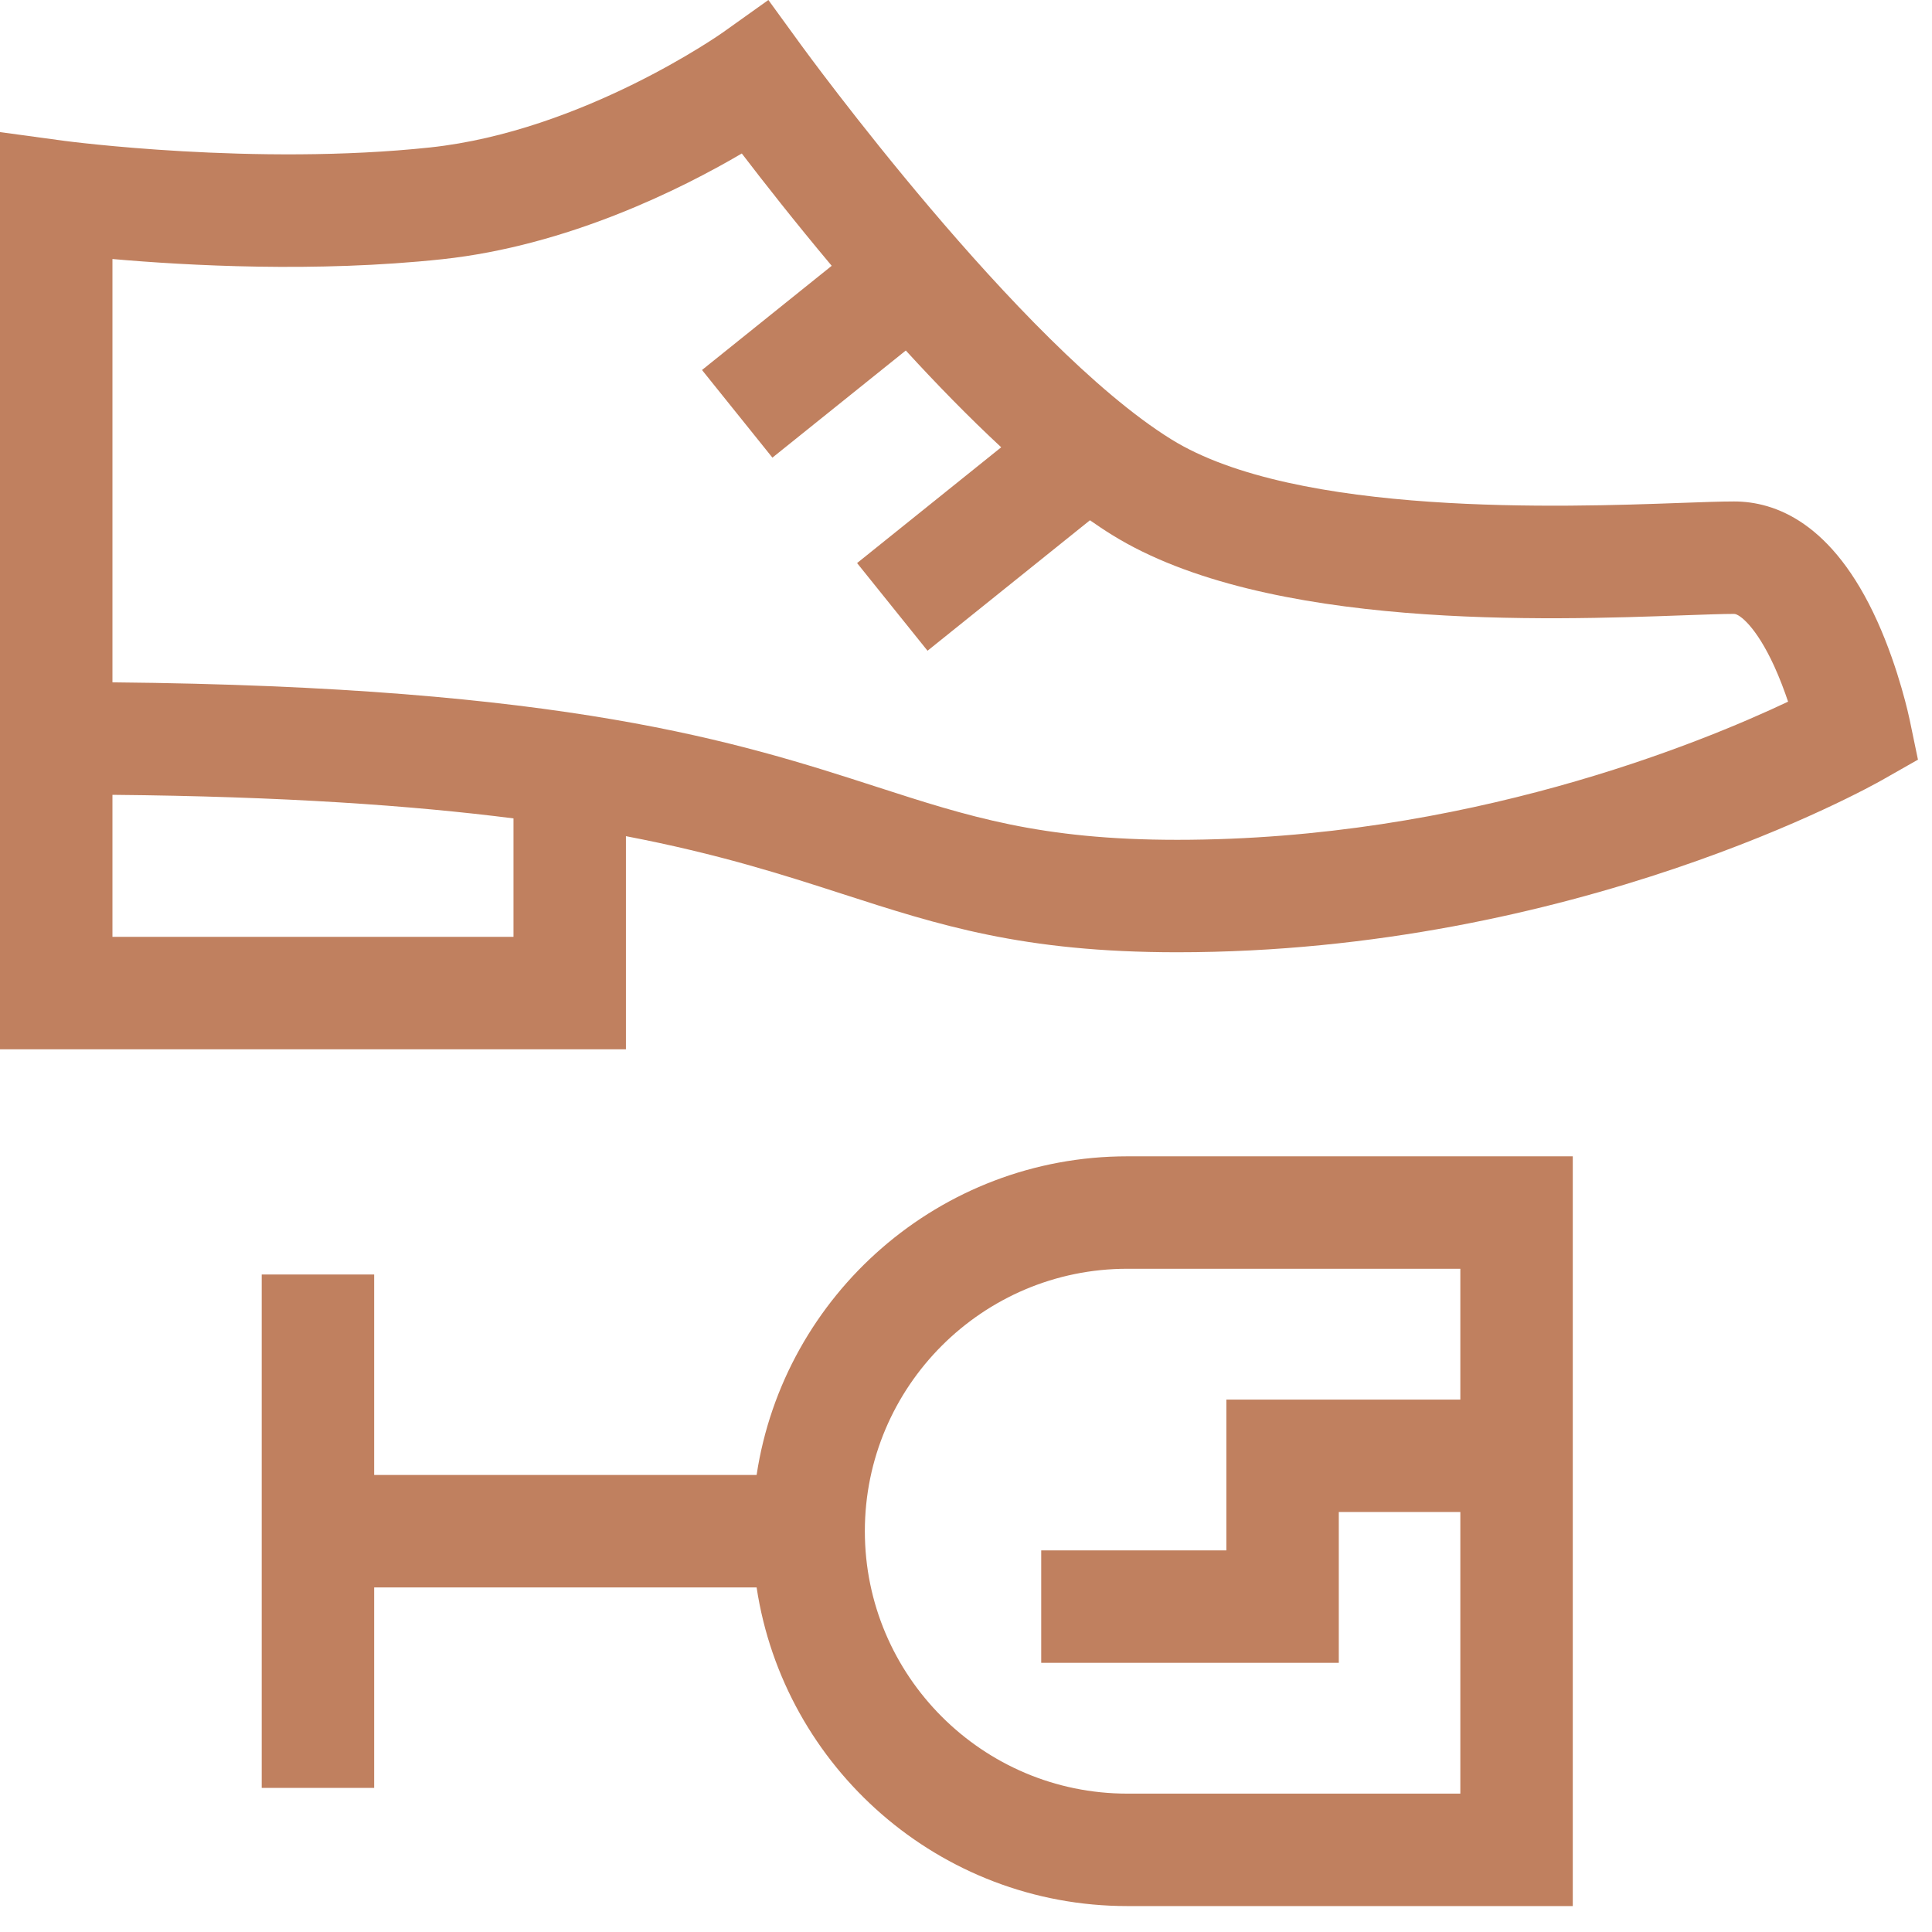 <svg xmlns="http://www.w3.org/2000/svg" width="45" height="45" viewBox="0 0 45 45" fill="none"><path d="M44.479 16.761C44.469 16.714 44.235 15.598 43.726 14.47C42.685 12.164 41.338 11.68 40.391 11.68C40.082 11.68 39.666 11.695 39.14 11.714C36.461 11.811 30.189 12.038 27.28 10.232C23.748 8.039 18.712 1.121 18.661 1.051L17.897 0L16.839 0.754C16.807 0.777 13.578 3.053 10.021 3.434C5.95 3.869 1.551 3.288 1.486 3.279L0 3.077V24.44H14.579V19.476C16.738 19.89 18.249 20.378 19.617 20.82C21.874 21.549 23.823 22.18 27.418 22.18C36.682 22.18 43.556 18.329 43.844 18.165L44.673 17.694L44.479 16.761ZM11.96 21.821H2.619V18.513C6.598 18.55 9.598 18.761 11.96 19.062V21.821ZM27.418 19.561C24.235 19.561 22.553 19.017 20.422 18.328C17.189 17.283 13.195 15.992 2.619 15.893V6.033C4.356 6.186 7.364 6.352 10.299 6.038C13.223 5.725 15.863 4.406 17.278 3.575C17.782 4.234 18.512 5.165 19.372 6.191L16.351 8.618L17.991 10.659L21.098 8.164C21.812 8.944 22.565 9.717 23.32 10.418L19.963 13.115L21.604 15.157L25.387 12.118C25.559 12.238 25.73 12.353 25.899 12.457C29.485 14.684 36.07 14.446 39.235 14.331C39.715 14.314 40.13 14.299 40.391 14.299C40.514 14.299 40.904 14.596 41.324 15.514C41.453 15.797 41.561 16.085 41.648 16.343C39.57 17.327 34.114 19.561 27.418 19.561Z" fill="#C0805F"></path><path d="M17.623 34.355H8.715V29.685H6.096V41.644H8.715V36.974H17.623C18.257 41.17 21.887 44.396 26.257 44.396H36.633V26.933H26.257C21.887 26.933 18.257 30.159 17.623 34.355ZM34.014 32.599H28.564V36.111H24.252V38.73H31.183V35.218H34.014V41.777H26.257C22.886 41.777 20.144 39.035 20.144 35.664C20.144 32.294 22.886 29.552 26.257 29.552H34.014V32.599Z" fill="#C0805F"></path></svg>
